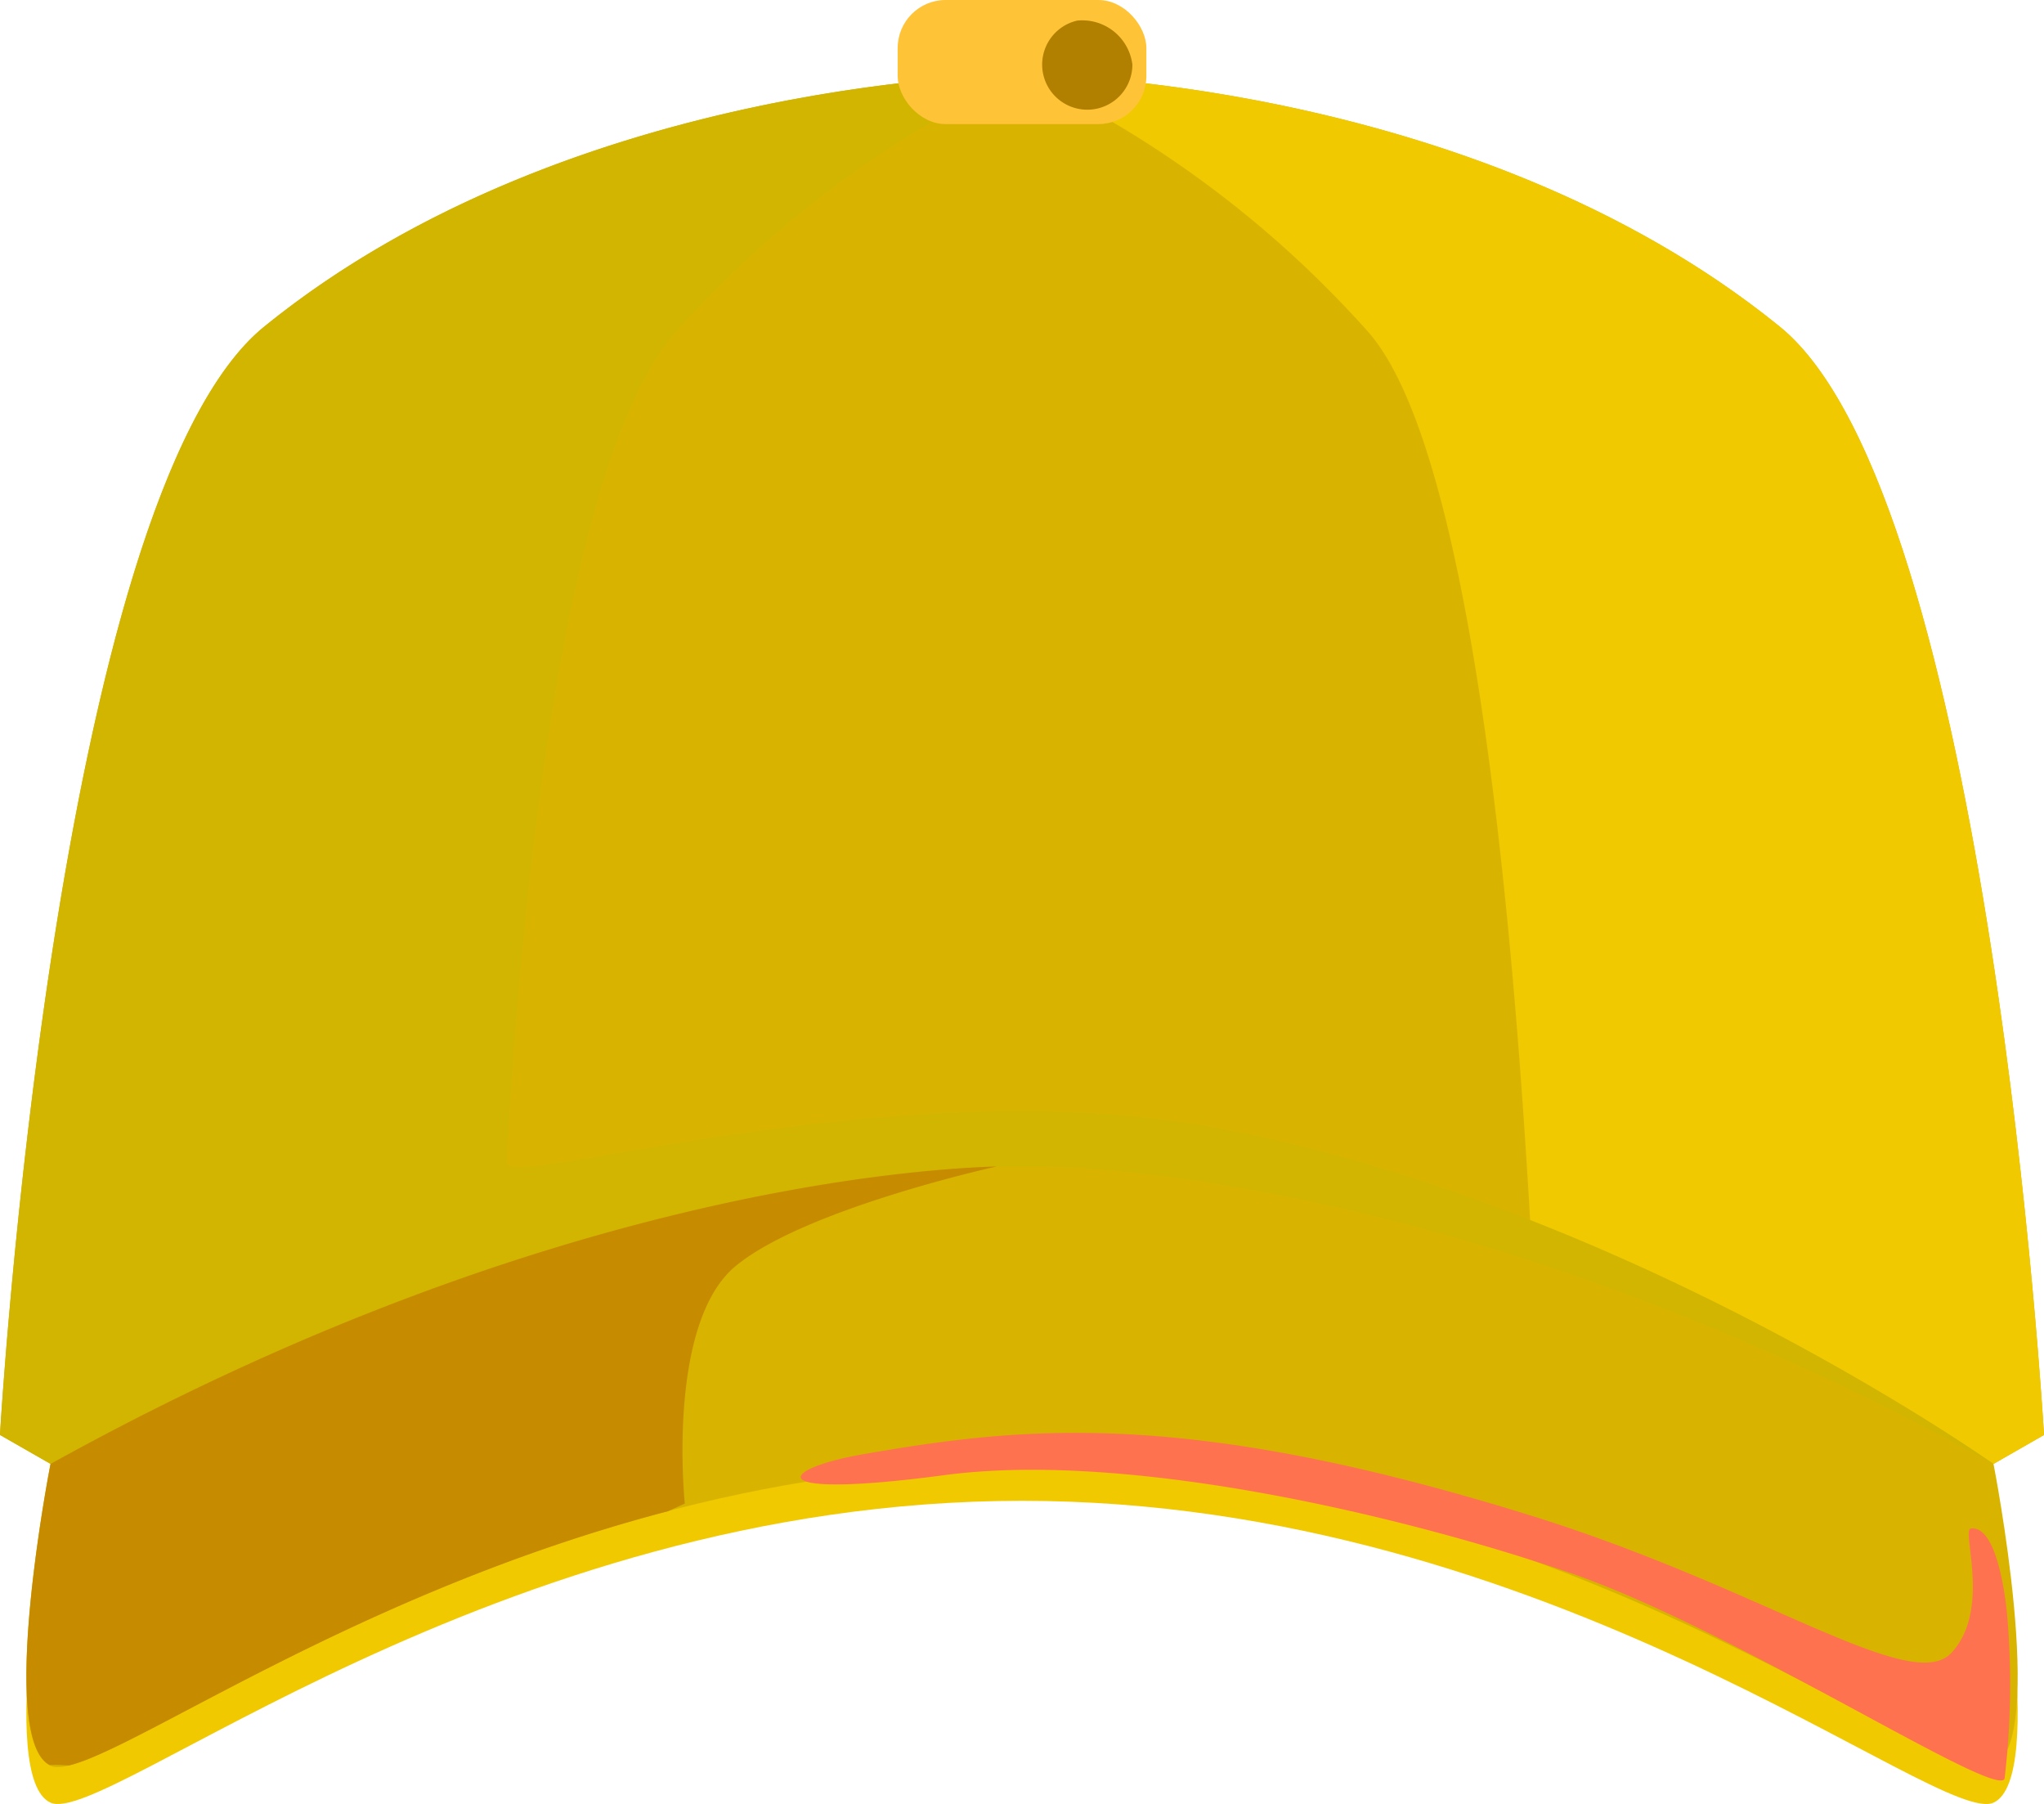 <svg xmlns="http://www.w3.org/2000/svg" width="58.086" height="51.256" viewBox="0 0 58.086 51.256">
  <g id="Group_221" data-name="Group 221" transform="translate(-350.942 -43.264)">
    <g id="Group_220" data-name="Group 220" transform="translate(350.942 43.264)">
      <path id="Path_408" data-name="Path 408" d="M401.519,52.447c-8.834-7.166-21.534-7.166-21.534-7.166s-12.7,0-21.534,7.166c-5.966,4.841-7.509,31.488-7.509,31.488l1.436.822,27.607-4.112,27.608,4.112,1.435-.822S407.485,57.288,401.519,52.447Z" transform="translate(-350.942 -43.166)" fill="#d8b400"/>
      <path id="Path_409" data-name="Path 409" d="M400.164,52.447c-8.834-7.166-21.534-7.166-21.534-7.166a30.312,30.312,0,0,1,9.851,7.329c3.342,3.837,4.33,20.5,4.671,26.654.046.828,10.237,5.07,10.237,5.07l2.85.425,1.435-.822S406.13,57.288,400.164,52.447Z" transform="translate(-349.587 -43.166)" fill="#f1c900"/>
      <path id="Path_410" data-name="Path 410" d="M365.332,76.194c.341-6.155,1.46-19.747,4.8-23.584a30.311,30.311,0,0,1,9.851-7.329s-12.7,0-21.534,7.166c-5.966,4.841-7.509,31.488-7.509,31.488l1.436.822,2.849-.425,52.366.425s-10.4-7.368-22.069-9.542C376.352,73.507,365.286,77.023,365.332,76.194Z" transform="translate(-350.942 -43.166)" fill="#d1b500" style="mix-blend-mode: multiply;isolation: isolate"/>
      <path id="Path_411" data-name="Path 411" d="M379.95,75.851s-11.705-.352-27.607,8.46c0,0-1.546,7.871,0,8.576s12.588-8.576,27.607-8.576,26.062,9.282,27.608,8.576,0-8.576,0-8.576C391.656,75.5,379.95,75.851,379.95,75.851Z" transform="translate(-350.907 -41.67)" fill="#f1c900"/>
      <path id="Path_412" data-name="Path 412" d="M379.95,74.851s-11.705-.352-27.607,8.46c0,0-1.546,7.872,0,8.577s12.588-8.577,27.607-8.577,26.062,9.282,27.608,8.577,0-8.577,0-8.577C391.656,74.5,379.95,74.851,379.95,74.851Z" transform="translate(-350.907 -41.719)" fill="#d8b400"/>
      <rect id="Rectangle_25" data-name="Rectangle 25" width="7.067" height="3.525" rx="1.363" transform="translate(25.51)" fill="#ffc337"/>
      <path id="Path_413" data-name="Path 413" d="M380.2,43.822a1.282,1.282,0,1,0,1.567,1.249A1.436,1.436,0,0,0,380.2,43.822Z" transform="translate(-349.587 -43.237)" fill="#b18000"/>
      <path id="Path_414" data-name="Path 414" d="M352.318,91.867a3.935,3.935,0,0,1,.54.013h0c2.015-.472,8.282-4.934,17.037-7.226l.473-.217s-.536-5.128,1.455-6.757,7.4-2.817,7.409-2.821c-2.762.084-13.287.915-26.889,8.452C352.343,83.31,350.819,91.078,352.318,91.867Z" transform="translate(-350.907 -41.718)" fill="#c78b00"/>
    </g>
    <path id="Path_415" data-name="Path 415" d="M406.933,87.416a22.762,22.762,0,0,1-.087,4.48c-.2.623-7.685-4.239-12.325-5.835s-12.514-3.49-17.8-2.786-4.73-.173-2.328-.591c4.529-.787,9.171-1.323,19.051,1.759,6.551,2.043,10.757,5.1,11.893,3.879s.274-3.488.547-3.529C406.617,84.685,406.882,86.711,406.933,87.416Z" transform="translate(1.062 1.9)" fill="#ff724f" style="mix-blend-mode: screen;isolation: isolate"/>
  </g>
</svg>
